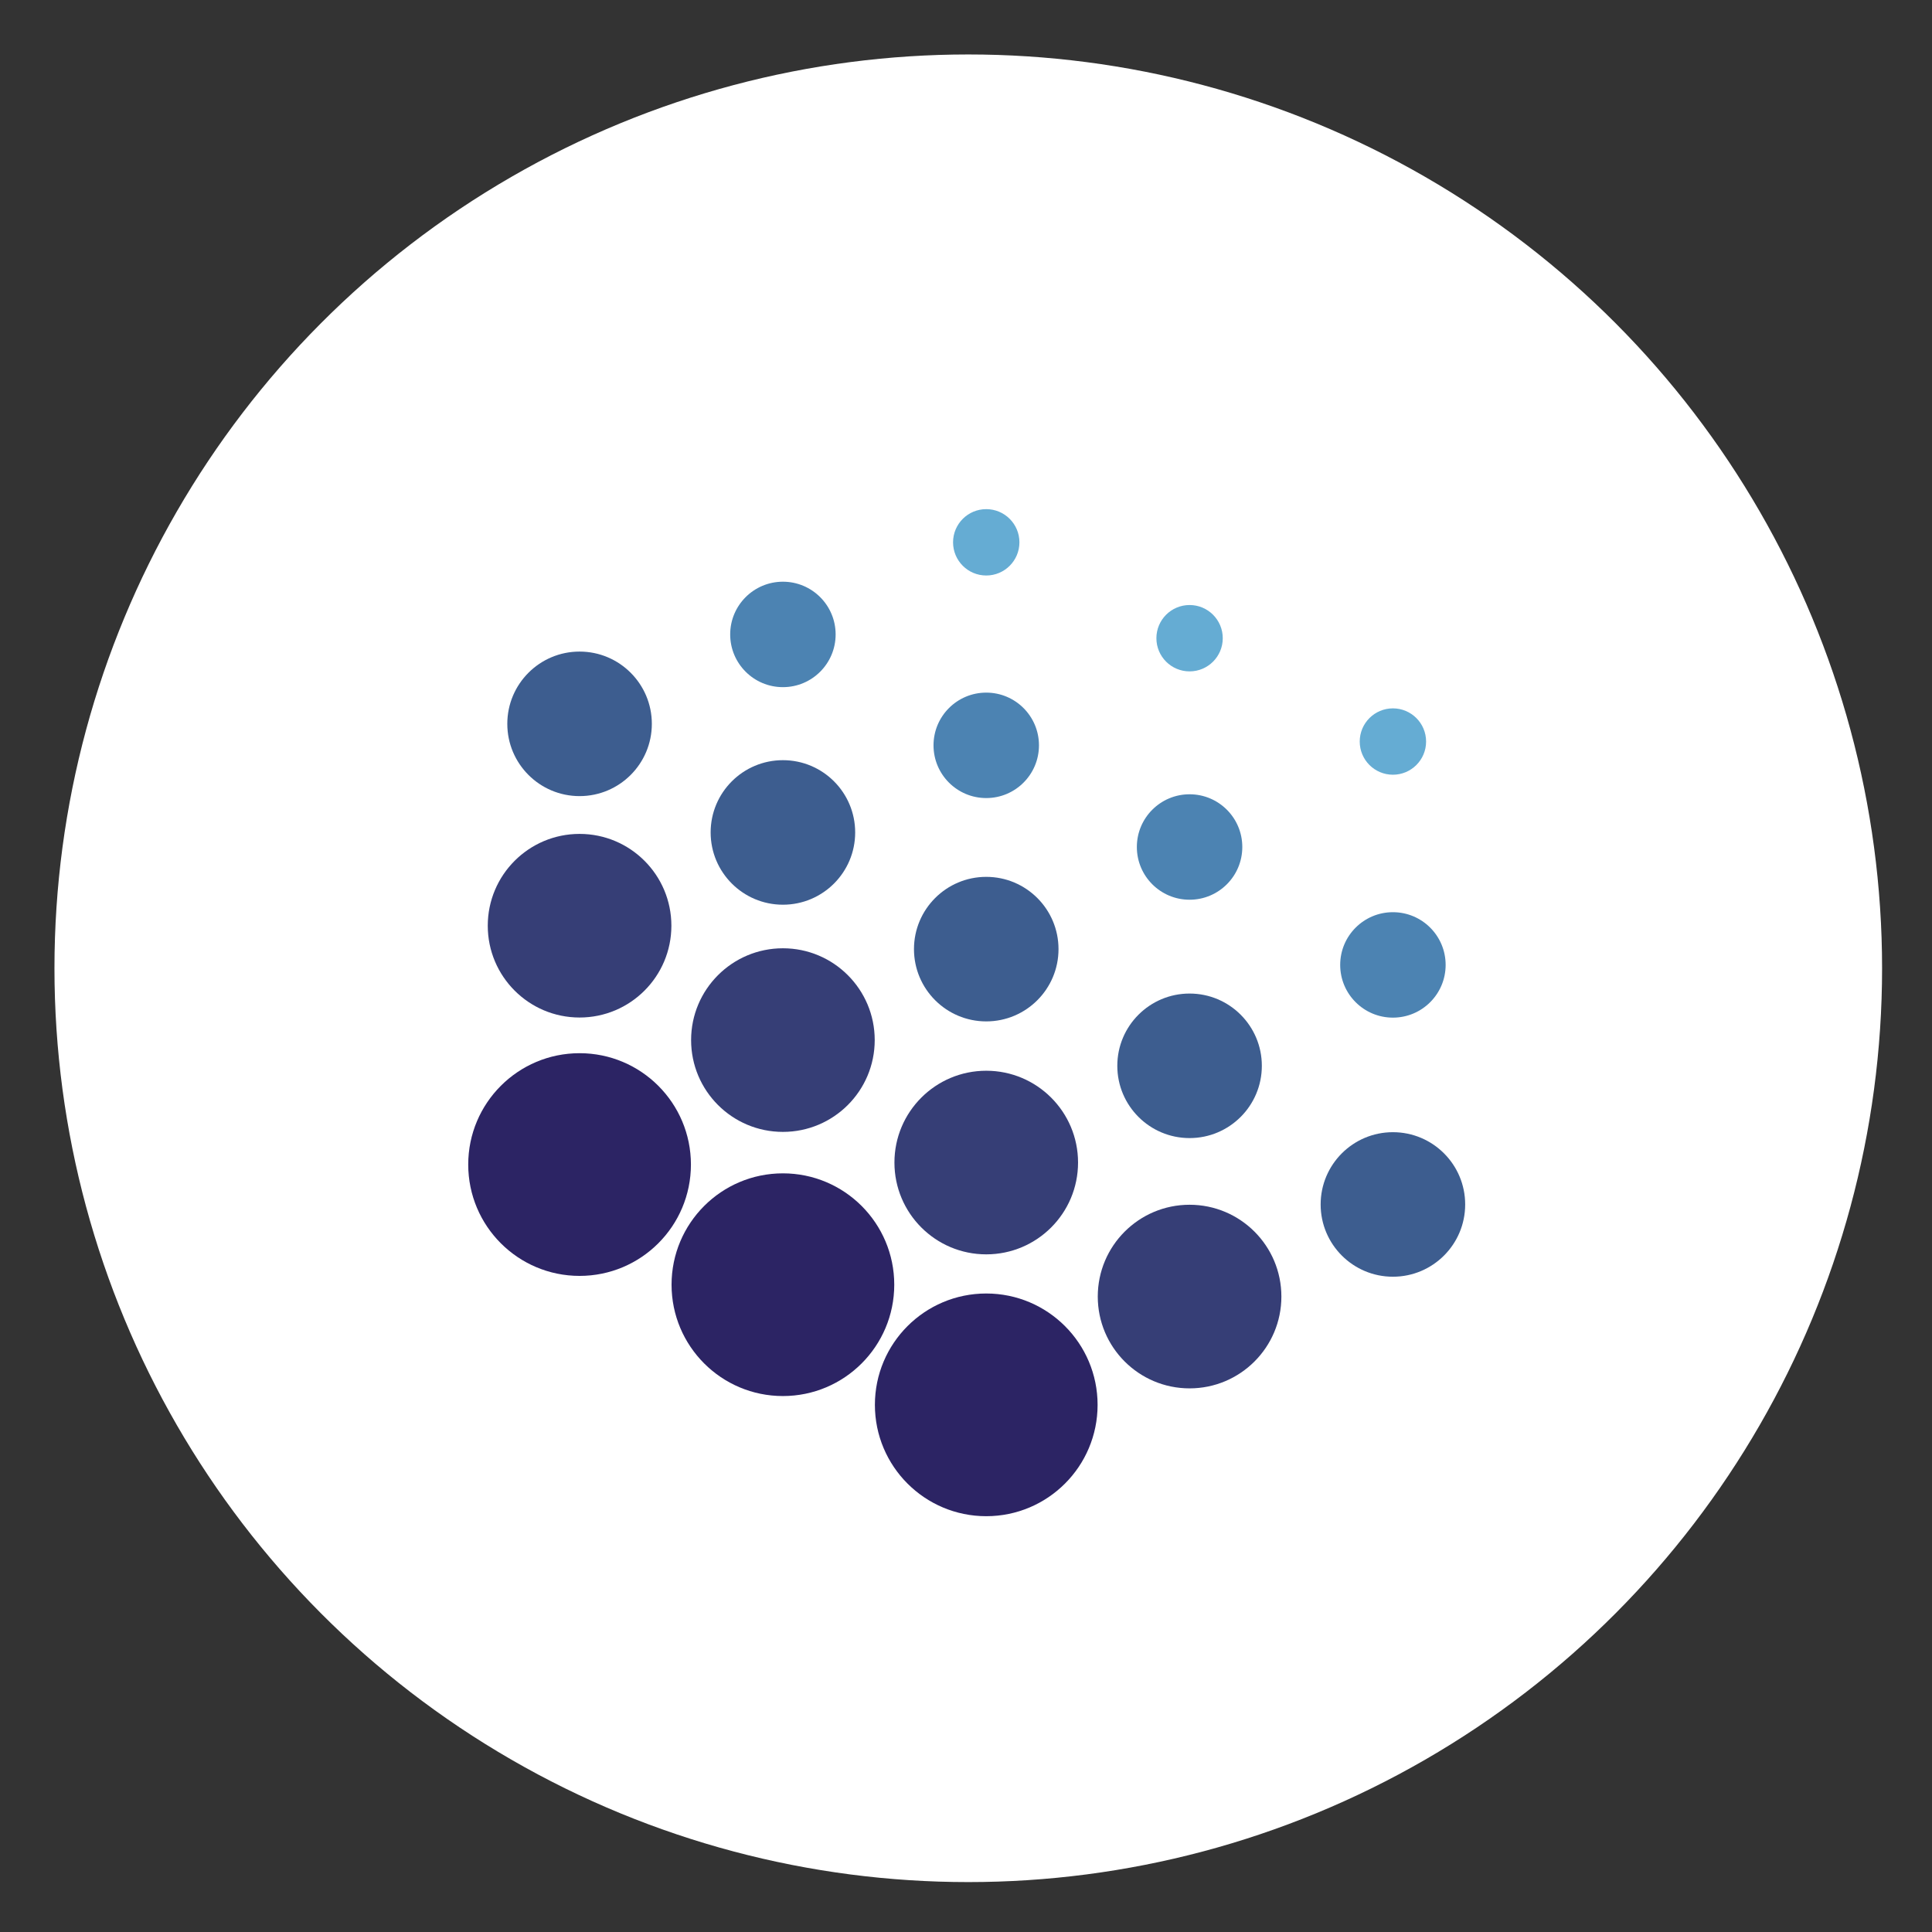 <?xml version="1.0" encoding="UTF-8"?>
<svg width="425px" height="425px" viewBox="0 0 425 425" version="1.1" xmlns="http://www.w3.org/2000/svg" xmlns:xlink="http://www.w3.org/1999/xlink">
    <rect x="0" y="0" width="425" height="425" fill="#333333" stroke="none"/>
    <title>Artboard</title>
    <g id="Artboard" stroke="none" stroke-width="1" fill="none" fill-rule="evenodd">
        <circle id="Oval" fill="#FFFFFF" cx="213" cy="213" r="201.02"></circle>
        <g id="Symbol-Coloured" transform="translate(103, 112)" fill-rule="nonzero">
            <path d="M48.989,144.176 C48.989,157.704 38.022,168.671 24.494,168.671 C10.966,168.671 3.55271368e-15,157.704 3.55271368e-15,144.176 C3.55271368e-15,130.648 10.966,119.681 24.494,119.681 C38.022,119.681 48.989,130.648 48.989,144.176" id="Fill-152" fill="#2C2464"></path>
            <path d="M24.494,71.441 C35.648,71.441 44.69,80.483 44.69,91.637 C44.69,102.791 35.648,111.833 24.494,111.833 C13.34,111.833 4.298,102.791 4.298,91.637 C4.298,80.483 13.34,71.441 24.494,71.441" id="Fill-154" fill="#363E76"></path>
            <path d="M24.494,31.334 C33.274,31.334 40.391,38.451 40.391,47.231 C40.391,56.011 33.274,63.128 24.494,63.128 C15.714,63.128 8.597,56.011 8.597,47.231 C8.597,38.451 15.714,31.334 24.494,31.334" id="Fill-156" fill="#3D5D8F"></path>
            <path d="M93.718,170.607 C93.718,184.135 82.751,195.102 69.223,195.102 C55.695,195.102 44.729,184.135 44.729,170.607 C44.729,157.079 55.695,146.112 69.223,146.112 C82.751,146.112 93.718,157.079 93.718,170.607" id="Fill-158" fill="#2C2464"></path>
            <path d="M69.224,96.601 C80.378,96.601 89.42,105.643 89.42,116.797 C89.42,127.951 80.378,136.993 69.224,136.993 C58.07,136.993 49.028,127.951 49.028,116.797 C49.028,105.643 58.07,96.601 69.224,96.601" id="Fill-160" fill="#363E76"></path>
            <path d="M69.224,55.223 C78.004,55.223 85.121,62.34 85.121,71.12 C85.121,79.9 78.004,87.017 69.224,87.017 C60.444,87.017 53.327,79.9 53.327,71.12 C53.327,62.34 60.444,55.223 69.224,55.223" id="Fill-162" fill="#3D5D8F"></path>
            <path d="M69.224,15.963 C75.63,15.963 80.822,21.156 80.822,27.561 C80.822,33.967 75.63,39.159 69.224,39.159 C62.818,39.159 57.626,33.967 57.626,27.561 C57.626,21.156 62.818,15.963 69.224,15.963" id="Fill-164" fill="#4C83B2"></path>
            <path d="M138.448,197.038 C138.448,210.566 127.481,221.533 113.953,221.533 C100.425,221.533 89.459,210.566 89.459,197.038 C89.459,183.51 100.425,172.543 113.953,172.543 C127.481,172.543 138.448,183.51 138.448,197.038" id="Fill-166" fill="#2C2464"></path>
            <path d="M113.953,123.54 C125.107,123.54 134.149,132.582 134.149,143.736 C134.149,154.89 125.107,163.932 113.953,163.932 C102.799,163.932 93.757,154.89 93.757,143.736 C93.757,132.582 102.799,123.54 113.953,123.54" id="Fill-168" fill="#363E76"></path>
            <path d="M113.953,80.891 C122.733,80.891 129.85,88.008 129.85,96.788 C129.85,105.569 122.733,112.686 113.953,112.686 C105.173,112.686 98.056,105.569 98.056,96.788 C98.056,88.008 105.173,80.891 113.953,80.891" id="Fill-170" fill="#3D5D8F"></path>
            <path d="M113.953,40.361 C120.359,40.361 125.551,45.554 125.551,51.959 C125.551,58.365 120.359,63.557 113.953,63.557 C107.547,63.557 102.355,58.365 102.355,51.959 C102.355,45.554 107.547,40.361 113.953,40.361" id="Fill-172" fill="#4C83B2"></path>
            <path d="M121.252,7.299 C121.252,11.33 117.984,14.598 113.954,14.598 C109.921,14.598 106.653,11.33 106.653,7.299 C106.653,3.268 109.921,-2.66453526e-15 113.954,-2.66453526e-15 C117.984,-2.66453526e-15 121.252,3.268 121.252,7.299" id="Fill-174" fill="#65ACD3"></path>
            <path d="M158.682,153.021 C169.836,153.021 178.878,162.063 178.878,173.217 C178.878,184.371 169.836,193.413 158.682,193.413 C147.528,193.413 138.486,184.371 138.486,173.217 C138.486,162.063 147.528,153.021 158.682,153.021" id="Fill-176" fill="#363E76"></path>
            <path d="M158.682,106.56 C167.462,106.56 174.579,113.677 174.579,122.457 C174.579,131.237 167.462,138.354 158.682,138.354 C149.902,138.354 142.785,131.237 142.785,122.457 C142.785,113.677 149.902,106.56 158.682,106.56" id="Fill-178" fill="#3D5D8F"></path>
            <path d="M158.682,62.725 C165.088,62.725 170.28,67.918 170.28,74.323 C170.28,80.729 165.088,85.921 158.682,85.921 C152.276,85.921 147.084,80.729 147.084,74.323 C147.084,67.918 152.276,62.725 158.682,62.725" id="Fill-180" fill="#4C83B2"></path>
            <path d="M165.982,28.392 C165.982,32.423 162.714,35.691 158.683,35.691 C154.651,35.691 151.383,32.423 151.383,28.392 C151.383,24.361 154.651,21.093 158.683,21.093 C162.714,21.093 165.982,24.361 165.982,28.392" id="Fill-182" fill="#65ACD3"></path>
            <path d="M203.412,137.058 C212.192,137.058 219.309,144.175 219.309,152.955 C219.309,161.735 212.192,168.852 203.412,168.852 C194.632,168.852 187.515,161.735 187.515,152.955 C187.515,144.175 194.632,137.058 203.412,137.058" id="Fill-184" fill="#3D5D8F"></path>
            <path d="M203.412,88.663 C209.818,88.663 215.01,93.856 215.01,100.261 C215.01,106.667 209.818,111.859 203.412,111.859 C197.006,111.859 191.814,106.667 191.814,100.261 C191.814,93.856 197.006,88.663 203.412,88.663" id="Fill-186" fill="#4C83B2"></path>
            <path d="M210.711,51.124 C210.711,55.156 207.443,58.423 203.412,58.423 C199.38,58.423 196.112,55.156 196.112,51.124 C196.112,47.093 199.38,43.825 203.412,43.825 C207.443,43.825 210.711,47.093 210.711,51.124" id="Fill-188" fill="#65ACD3"></path>
        </g>
    </g>
</svg>